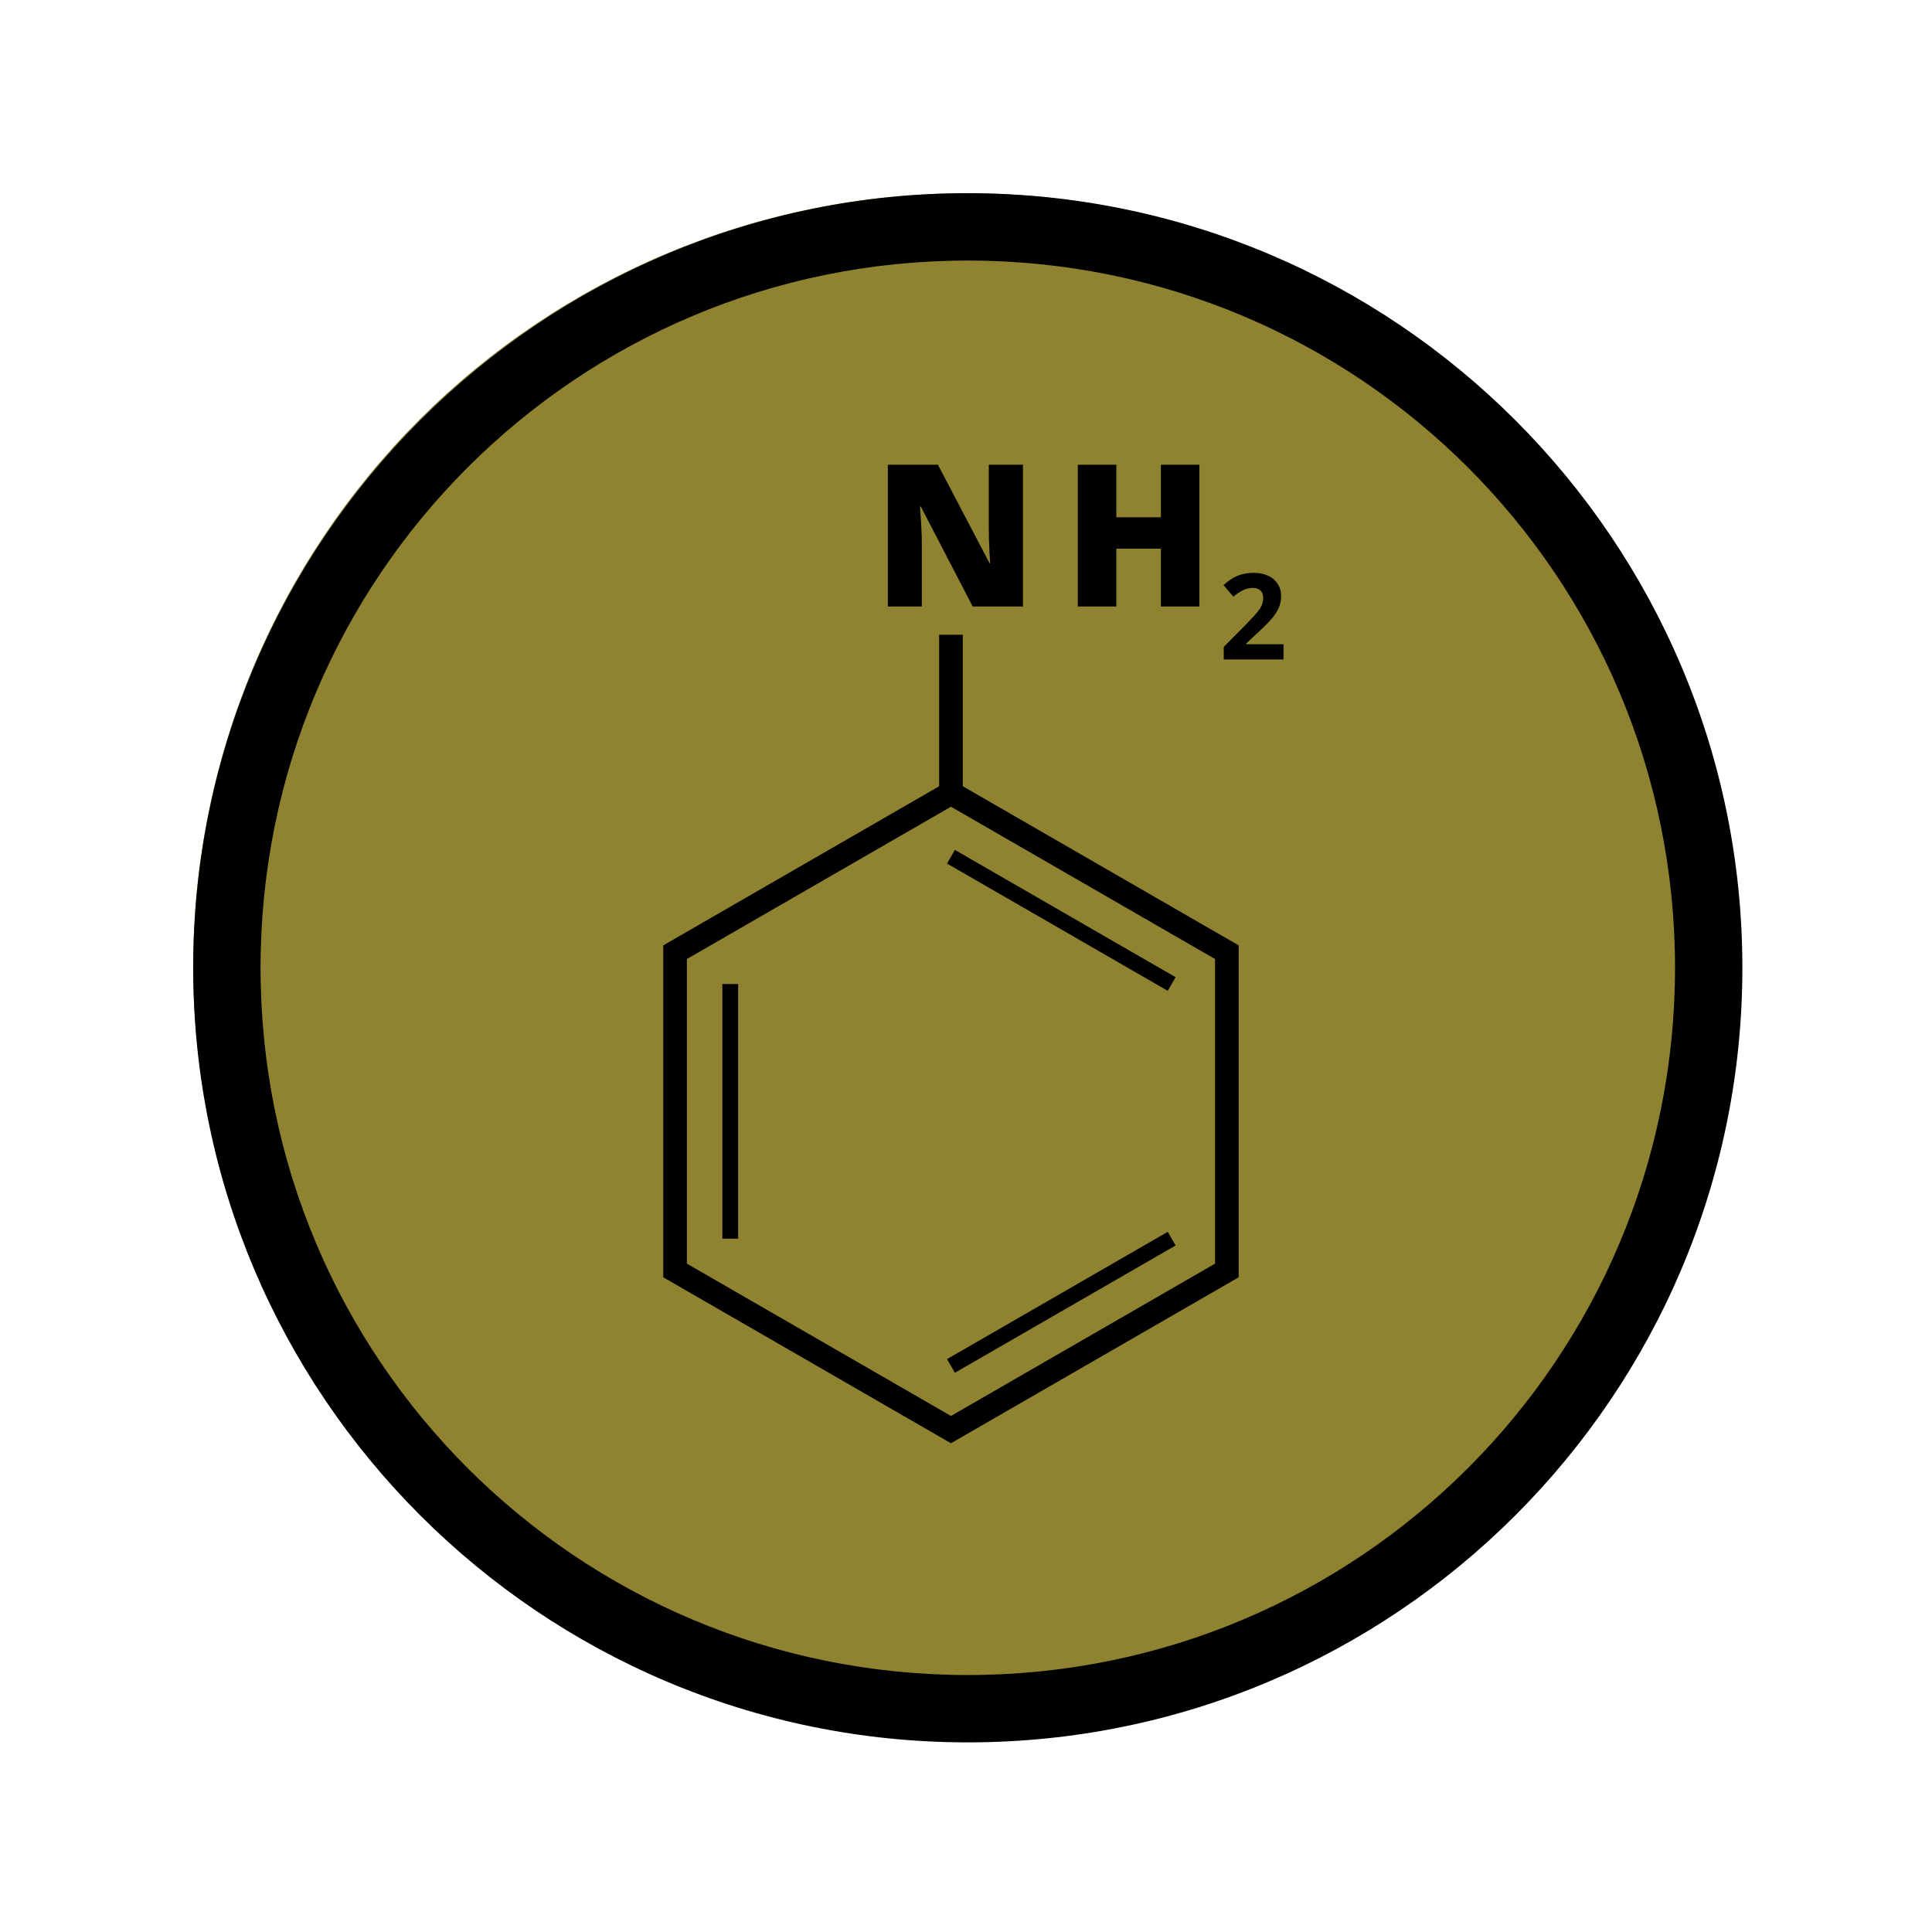 <svg version="1.0" preserveAspectRatio="xMidYMid meet" height="1080" viewBox="0 0 810 810" zoomAndPan="magnify" width="1080" xmlns:xlink="http://www.w3.org/1999/xlink" xmlns="http://www.w3.org/2000/svg"><defs><clipPath id="1d20bba973"><path clip-rule="nonzero" d="M 81 81 L 730.5 81 L 730.5 730.5 L 81 730.5 Z M 81 81"></path></clipPath><clipPath id="41d2e30539"><path clip-rule="nonzero" d="M 372 194.84 L 429 194.84 L 429 255 L 372 255 Z M 372 194.84"></path></clipPath><clipPath id="cda6fbd34a"><path clip-rule="nonzero" d="M 451 194.84 L 503 194.84 L 503 255 L 451 255 Z M 451 194.84"></path></clipPath><clipPath id="1b541bf723"><path clip-rule="nonzero" d="M 512 240 L 538.223 240 L 538.223 277 L 512 277 Z M 512 240"></path></clipPath><clipPath id="e53e4ab2eb"><path clip-rule="nonzero" d="M 278 266 L 520 266 L 520 605.09 L 278 605.09 Z M 278 266"></path></clipPath></defs><path fill-rule="nonzero" fill-opacity="1" d="M 728.992 404.996 C 728.992 410.297 728.859 415.598 728.602 420.895 C 728.34 426.188 727.949 431.477 727.43 436.754 C 726.91 442.027 726.262 447.289 725.484 452.535 C 724.707 457.781 723.801 463.004 722.766 468.203 C 721.73 473.402 720.57 478.574 719.281 483.719 C 717.992 488.863 716.578 493.973 715.039 499.047 C 713.5 504.121 711.836 509.152 710.051 514.145 C 708.266 519.137 706.355 524.082 704.328 528.984 C 702.297 533.883 700.148 538.727 697.883 543.52 C 695.617 548.312 693.234 553.051 690.734 557.727 C 688.234 562.402 685.621 567.016 682.895 571.562 C 680.168 576.109 677.332 580.59 674.387 584.996 C 671.441 589.406 668.391 593.738 665.23 598 C 662.07 602.258 658.809 606.438 655.445 610.535 C 652.082 614.633 648.621 618.648 645.059 622.578 C 641.5 626.504 637.844 630.344 634.094 634.094 C 630.344 637.844 626.504 641.5 622.578 645.059 C 618.648 648.621 614.633 652.082 610.535 655.445 C 606.438 658.809 602.258 662.07 598 665.23 C 593.738 668.391 589.406 671.441 584.996 674.387 C 580.59 677.332 576.109 680.168 571.562 682.895 C 567.016 685.621 562.402 688.234 557.727 690.734 C 553.051 693.234 548.312 695.617 543.52 697.883 C 538.727 700.148 533.883 702.297 528.984 704.328 C 524.082 706.355 519.137 708.266 514.145 710.051 C 509.152 711.836 504.121 713.5 499.047 715.039 C 493.973 716.578 488.863 717.992 483.719 719.281 C 478.574 720.57 473.402 721.73 468.203 722.766 C 463.004 723.801 457.781 724.707 452.535 725.484 C 447.289 726.262 442.027 726.91 436.754 727.43 C 431.477 727.949 426.188 728.34 420.895 728.602 C 415.598 728.859 410.297 728.992 404.996 728.992 C 399.691 728.992 394.395 728.859 389.098 728.602 C 383.801 728.34 378.516 727.949 373.238 727.43 C 367.961 726.91 362.699 726.262 357.457 725.484 C 352.211 724.707 346.988 723.801 341.785 722.766 C 336.586 721.73 331.414 720.57 326.27 719.281 C 321.129 717.992 316.02 716.578 310.945 715.039 C 305.871 713.5 300.836 711.836 295.844 710.051 C 290.852 708.266 285.906 706.355 281.008 704.328 C 276.109 702.297 271.262 700.148 266.469 697.883 C 261.676 695.617 256.941 693.234 252.266 690.734 C 247.59 688.234 242.977 685.621 238.43 682.895 C 233.879 680.168 229.402 677.332 224.992 674.387 C 220.586 671.441 216.25 668.391 211.992 665.23 C 207.734 662.07 203.555 658.809 199.453 655.445 C 195.355 652.082 191.344 648.621 187.414 645.059 C 183.484 641.5 179.645 637.844 175.895 634.094 C 172.148 630.344 168.492 626.504 164.93 622.578 C 161.371 618.648 157.906 614.633 154.543 610.535 C 151.18 606.438 147.918 602.258 144.762 598 C 141.602 593.738 138.551 589.406 135.602 584.996 C 132.656 580.59 129.82 576.109 127.094 571.562 C 124.371 567.016 121.758 562.402 119.258 557.727 C 116.758 553.051 114.375 548.312 112.105 543.52 C 109.84 538.727 107.691 533.883 105.664 528.984 C 103.633 524.082 101.727 519.137 99.938 514.145 C 98.152 509.152 96.492 504.121 94.949 499.047 C 93.41 493.973 92 488.863 90.711 483.719 C 89.422 478.574 88.262 473.402 87.227 468.203 C 86.191 463.004 85.285 457.781 84.508 452.535 C 83.73 447.289 83.078 442.027 82.559 436.754 C 82.039 431.477 81.652 426.188 81.391 420.895 C 81.129 415.598 81 410.297 81 404.996 C 81 399.691 81.129 394.395 81.391 389.098 C 81.652 383.801 82.039 378.516 82.559 373.238 C 83.078 367.961 83.73 362.699 84.508 357.457 C 85.285 352.211 86.191 346.988 87.227 341.785 C 88.262 336.586 89.422 331.414 90.711 326.27 C 92 321.129 93.41 316.02 94.949 310.945 C 96.492 305.871 98.152 300.836 99.938 295.844 C 101.727 290.852 103.633 285.906 105.664 281.008 C 107.691 276.109 109.84 271.262 112.105 266.469 C 114.375 261.676 116.758 256.941 119.258 252.266 C 121.758 247.59 124.371 242.977 127.094 238.43 C 129.82 233.879 132.656 229.402 135.602 224.992 C 138.551 220.586 141.602 216.25 144.762 211.992 C 147.918 207.734 151.18 203.555 154.543 199.453 C 157.906 195.355 161.371 191.344 164.93 187.414 C 168.492 183.484 172.148 179.645 175.895 175.895 C 179.645 172.148 183.484 168.492 187.414 164.93 C 191.344 161.371 195.355 157.906 199.453 154.543 C 203.555 151.18 207.734 147.918 211.992 144.762 C 216.25 141.602 220.586 138.551 224.992 135.602 C 229.402 132.656 233.879 129.82 238.43 127.094 C 242.977 124.371 247.59 121.758 252.266 119.258 C 256.941 116.758 261.676 114.375 266.469 112.105 C 271.262 109.84 276.109 107.691 281.008 105.664 C 285.906 103.633 290.852 101.727 295.844 99.938 C 300.836 98.152 305.871 96.492 310.945 94.949 C 316.02 93.41 321.129 92 326.27 90.711 C 331.414 89.422 336.586 88.262 341.785 87.227 C 346.988 86.191 352.211 85.285 357.457 84.508 C 362.699 83.73 367.961 83.078 373.238 82.559 C 378.516 82.039 383.801 81.652 389.098 81.391 C 394.395 81.129 399.691 81 404.996 81 C 410.297 81 415.598 81.129 420.895 81.391 C 426.188 81.652 431.477 82.039 436.754 82.559 C 442.027 83.078 447.289 83.73 452.535 84.508 C 457.781 85.285 463.004 86.191 468.203 87.227 C 473.402 88.262 478.574 89.422 483.719 90.711 C 488.863 92 493.973 93.41 499.047 94.949 C 504.121 96.492 509.152 98.152 514.145 99.938 C 519.137 101.727 524.082 103.633 528.984 105.664 C 533.883 107.691 538.727 109.84 543.52 112.105 C 548.312 114.375 553.051 116.758 557.727 119.258 C 562.402 121.758 567.016 124.371 571.562 127.094 C 576.109 129.82 580.59 132.656 584.996 135.602 C 589.406 138.551 593.738 141.602 598 144.762 C 602.258 147.918 606.438 151.18 610.535 154.543 C 614.633 157.906 618.648 161.371 622.578 164.93 C 626.504 168.492 630.344 172.148 634.094 175.895 C 637.844 179.645 641.5 183.484 645.059 187.414 C 648.621 191.344 652.082 195.355 655.445 199.453 C 658.809 203.555 662.07 207.734 665.23 211.992 C 668.391 216.25 671.441 220.586 674.387 224.992 C 677.332 229.402 680.168 233.879 682.895 238.43 C 685.621 242.977 688.234 247.59 690.734 252.266 C 693.234 256.941 695.617 261.676 697.883 266.469 C 700.148 271.262 702.297 276.109 704.328 281.008 C 706.355 285.906 708.266 290.852 710.051 295.844 C 711.836 300.836 713.5 305.871 715.039 310.945 C 716.578 316.02 717.992 321.129 719.281 326.27 C 720.57 331.414 721.73 336.586 722.766 341.785 C 723.801 346.988 724.707 352.211 725.484 357.457 C 726.262 362.699 726.91 367.961 727.43 373.238 C 727.949 378.516 728.34 383.801 728.602 389.098 C 728.859 394.395 728.992 399.691 728.992 404.996 Z M 728.992 404.996" fill="#8f8331"></path><g clip-path="url(#1d20bba973)"><path fill-rule="nonzero" fill-opacity="1" d="M 405.75 81 C 226.562 81 81 226.562 81 405.75 C 81 584.938 226.562 730.5 405.75 730.5 C 584.938 730.5 730.5 584.938 730.5 405.75 C 730.5 226.562 584.938 81 405.75 81 Z M 405.75 109.238 C 569.676 109.238 702.262 241.824 702.262 405.75 C 702.262 569.676 569.676 702.262 405.75 702.262 C 241.824 702.262 109.238 569.676 109.238 405.75 C 109.238 241.824 241.824 109.238 405.75 109.238 Z M 405.75 109.238" fill="#000000"></path></g><path fill-rule="nonzero" fill-opacity="1" d="M 302.859 412.559 L 309.469 412.559 L 309.469 519.309 L 302.859 519.309 Z M 302.859 412.559" fill="#000000"></path><path fill-rule="nonzero" fill-opacity="1" d="M 397.043 569.816 L 489.582 516.449 L 492.887 522.168 L 400.348 575.535 Z M 397.043 569.816" fill="#000000"></path><path fill-rule="nonzero" fill-opacity="1" d="M 397.043 362.047 L 400.348 356.328 L 492.887 409.695 L 489.582 415.414 Z M 397.043 362.047" fill="#000000"></path><g clip-path="url(#41d2e30539)"><path fill-rule="nonzero" fill-opacity="1" d="M 386.477 227.48 C 386.477 224.012 386.219 218.984 385.703 212.398 L 386.066 212.398 L 407.797 254.27 L 428.875 254.27 L 428.875 194.84 L 414.551 194.84 L 414.551 221.707 C 414.551 225.34 414.738 230.148 415.121 236.137 L 414.875 236.137 L 393.23 194.84 L 372.234 194.84 L 372.234 254.27 L 386.477 254.27 Z M 386.477 227.48" fill="#000000"></path></g><g clip-path="url(#cda6fbd34a)"><path fill-rule="nonzero" fill-opacity="1" d="M 468.031 230.039 L 486.707 230.039 L 486.707 254.27 L 502.859 254.27 L 502.859 194.84 L 486.707 194.84 L 486.707 216.871 L 468.031 216.871 L 468.031 194.84 L 451.875 194.84 L 451.875 254.27 L 468.031 254.27 Z M 468.031 230.039" fill="#000000"></path></g><g clip-path="url(#1b541bf723)"><path fill-rule="nonzero" fill-opacity="1" d="M 522.504 270.117 L 522.504 269.773 L 527.113 265.438 C 530.188 262.629 532.332 260.469 533.547 258.949 C 534.668 257.602 535.566 256.117 536.246 254.504 C 536.836 253.016 537.129 251.469 537.117 249.863 C 537.148 248.039 536.672 246.359 535.695 244.82 C 534.691 243.289 533.359 242.148 531.699 241.391 C 529.98 240.574 528.004 240.164 525.766 240.164 C 524.211 240.148 522.672 240.316 521.156 240.668 C 519.828 240.984 518.562 241.461 517.355 242.102 C 516.195 242.723 514.734 243.781 512.969 245.285 L 517.086 250.156 C 518.344 249.09 519.711 248.184 521.184 247.438 C 522.457 246.805 523.805 246.488 525.227 246.484 C 526.551 246.484 527.609 246.836 528.402 247.535 C 529.195 248.238 529.59 249.309 529.59 250.746 C 529.59 251.711 529.41 252.641 529.051 253.539 C 528.598 254.594 528.008 255.57 527.285 256.465 C 526.469 257.516 524.727 259.406 522.062 262.133 L 513.066 271.219 L 513.066 276.484 L 538.121 276.484 L 538.121 270.117 Z M 522.504 270.117" fill="#000000"></path></g><g clip-path="url(#e53e4ab2eb)"><path fill-rule="nonzero" fill-opacity="1" d="M 403.656 266.109 L 393.742 266.109 L 393.742 329.641 L 278.07 396.355 L 278.07 535.508 L 398.699 605.09 L 519.324 535.508 L 519.324 396.355 L 403.656 329.641 Z M 509.41 529.789 L 398.699 593.648 L 287.984 529.789 L 287.984 402.074 L 398.699 338.219 L 509.41 402.074 Z M 509.41 529.789" fill="#000000"></path></g></svg>
